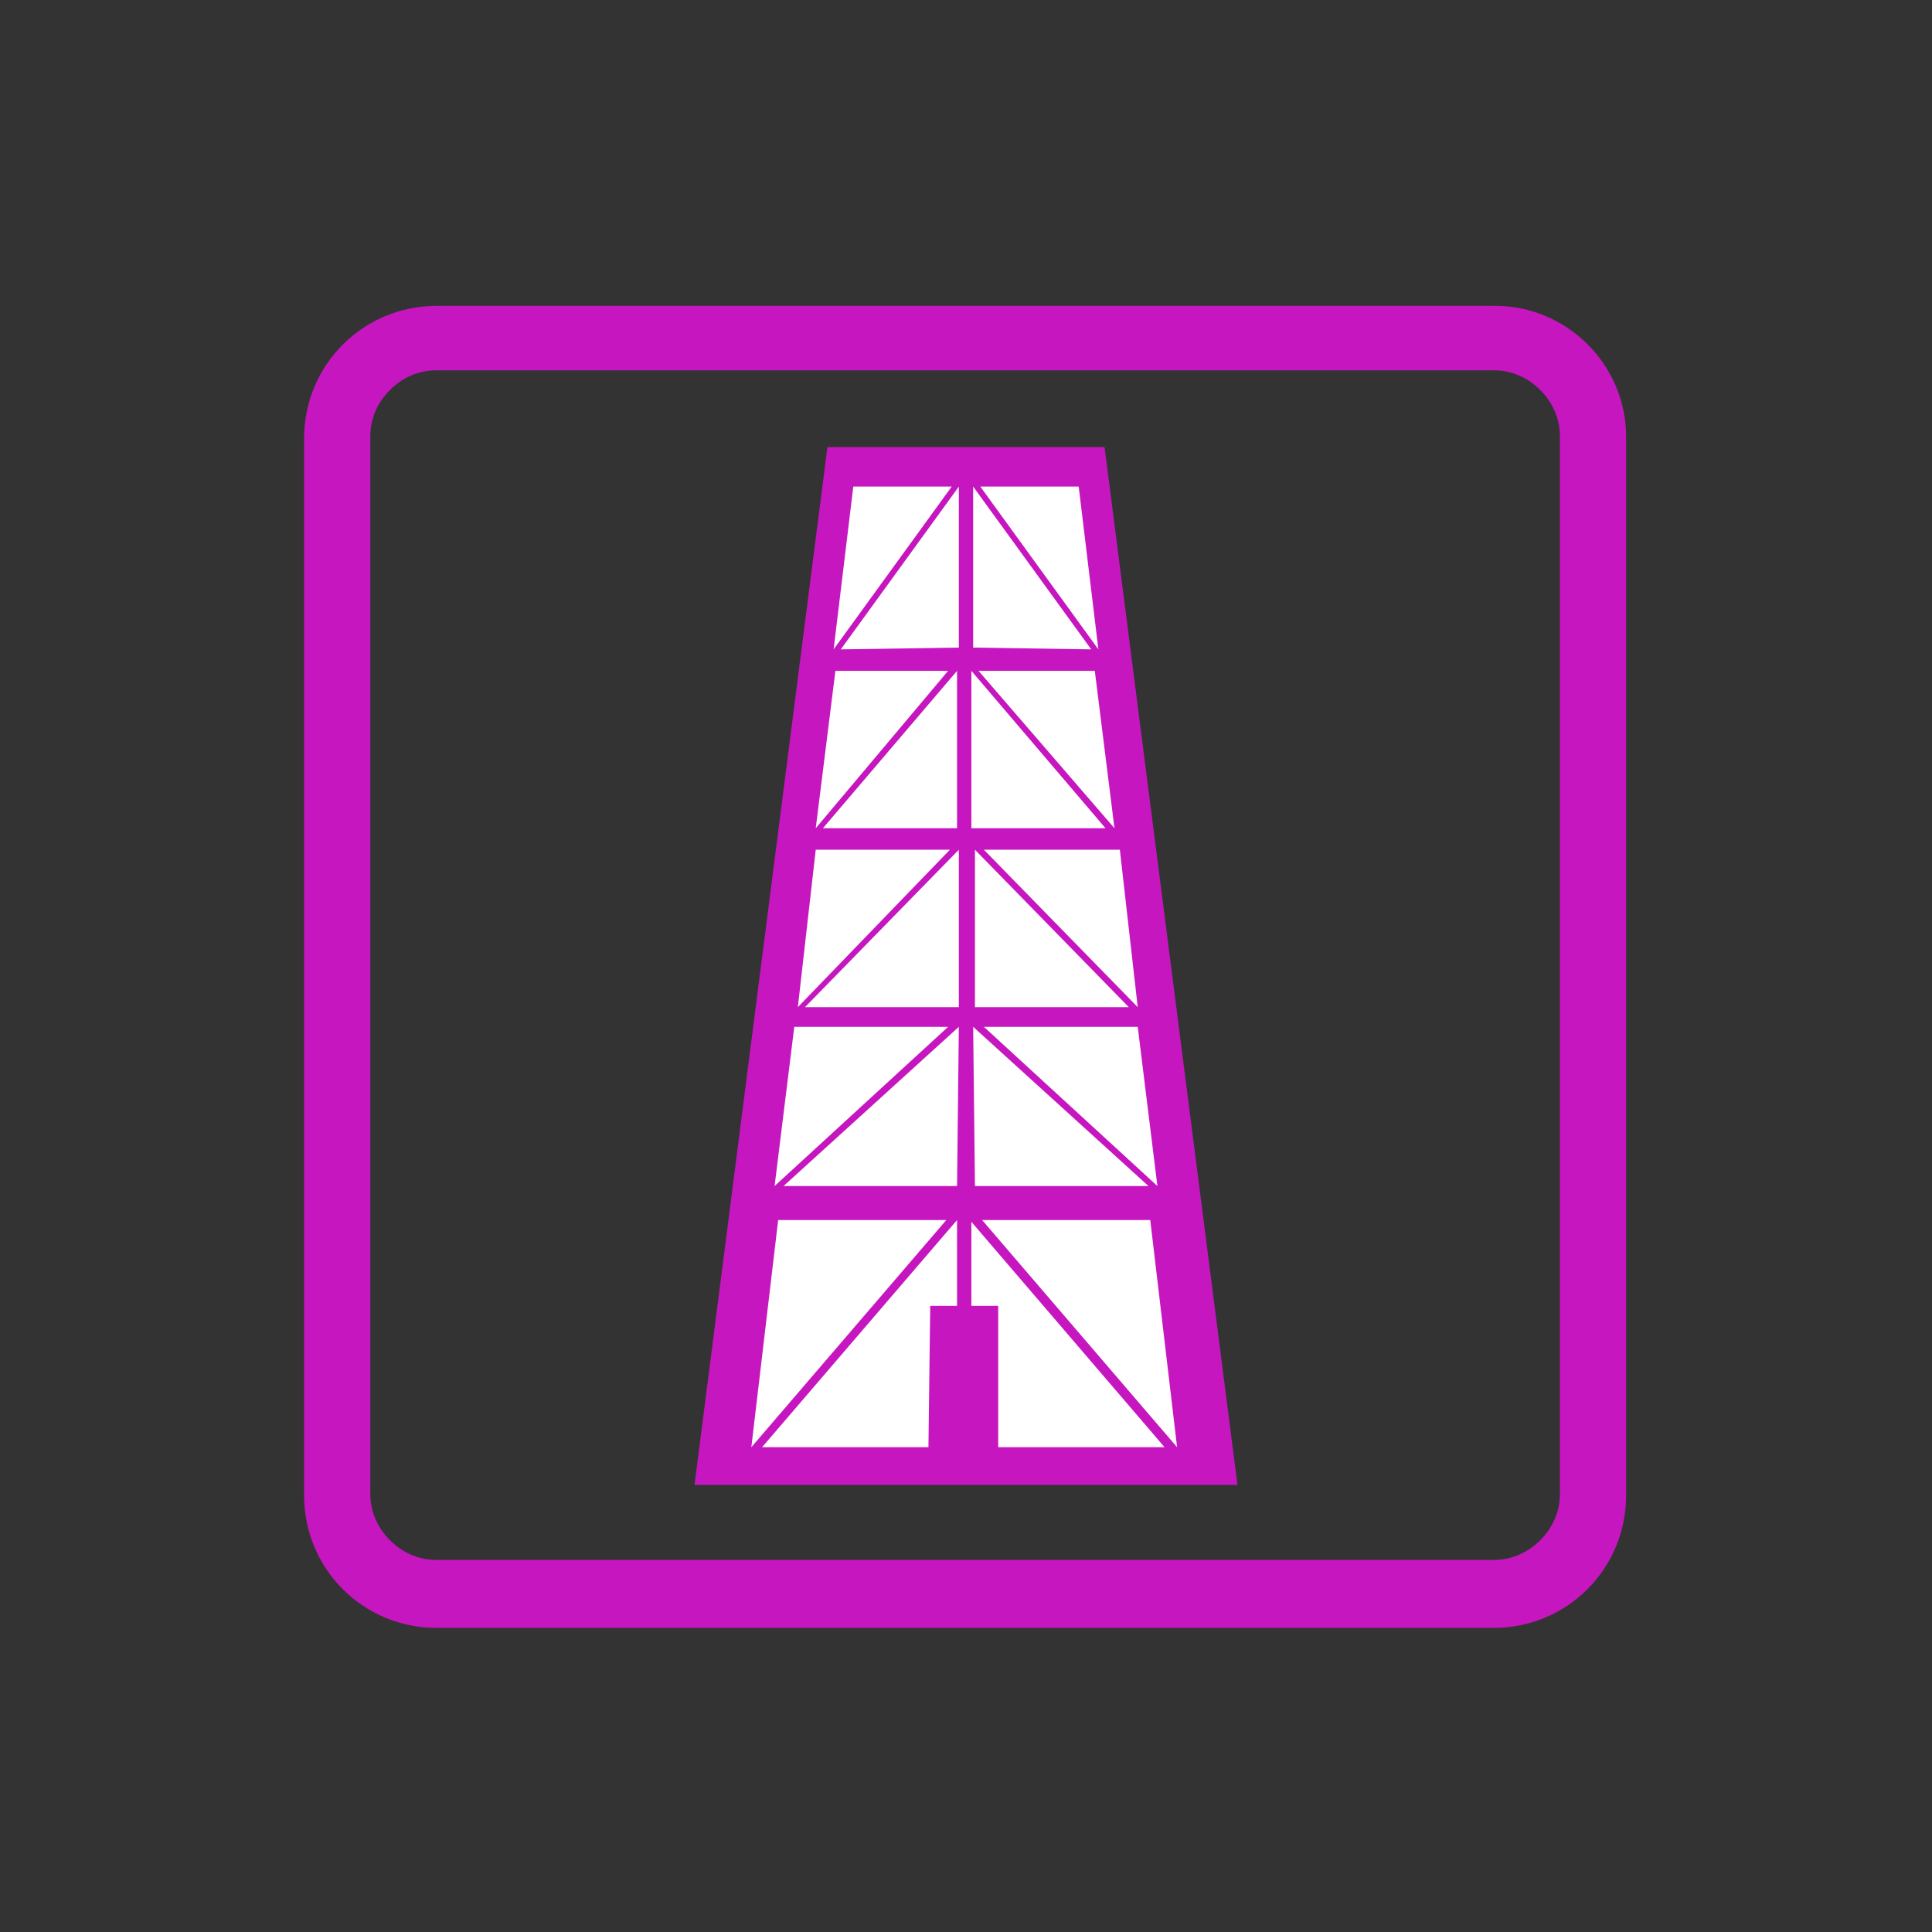 <?xml version="1.0" encoding="utf-8"?>
<!-- Generator: Adobe Illustrator 28.2.0, SVG Export Plug-In . SVG Version: 6.00 Build 0)  -->
<svg version="1.1" id="Layer_1" xmlns="http://www.w3.org/2000/svg" xmlns:xlink="http://www.w3.org/1999/xlink" x="0px" y="0px"
	 viewBox="0 0 108 108" style="enable-background:new 0 0 108 108;" xml:space="preserve">
<rect x="0" y="0" width="108" height="108" fill="#333333" stroke="none"/>
<style type="text/css">
	.st0{fill:#C616BF;}
	.st1{fill-rule:evenodd;clip-rule:evenodd;fill:#C616BF;}
	.st2{fill:none;stroke:#C616BF;stroke-width:1.014;stroke-miterlimit:2.613;}
	.st3{fill-rule:evenodd;clip-rule:evenodd;fill:#FFFFFF;}
</style>
<g>
	<g>
		<path class="st0" d="M83.6,17.1H24.4c-4.1,0-7.4,3.3-7.4,7.4v59.1c0,4.1,3.3,7.4,7.4,7.4h59.1c4.1,0,7.4-3.3,7.4-7.4V24.4
			C90.9,20.4,87.6,17.1,83.6,17.1L83.6,17.1z M24.4,87.2c-1,0-1.9-0.4-2.6-1.1s-1.1-1.6-1.1-2.6V24.4c0-1,0.4-1.9,1.1-2.6
			s1.6-1.1,2.6-1.1h59.1c1,0,1.9,0.4,2.6,1.1s1.1,1.6,1.1,2.6v59.1c0,1-0.4,1.9-1.1,2.6s-1.6,1.1-2.6,1.1H24.4L24.4,87.2z"/>
	</g>
</g>
<g>
	<polygon class="st1" points="46.7,25.5 61.3,25.5 68.6,82.5 39.4,82.5 	"/>
	<polygon class="st2" points="46.7,25.5 61.3,25.5 68.6,82.5 39.4,82.5 	"/>
	<path class="st3" d="M61.4,36.3l-1.1-9.1h-5.5L61.4,36.3z M61,36.3l-6.6-9.1v9L61,36.3z M46.6,36.3l1.1-9.1h5.5L46.6,36.3z
		 M47,36.3l6.6-9.1v9L47,36.3z"/>
	<path class="st3" d="M62.3,46.3l-1.1-8.8h-6.5L62.3,46.3z M54.3,46.3v-8.8l7.5,8.8H54.3z M45.6,46.3l1.1-8.8H53L45.6,46.3z
		 M53.5,46.3v-8.8L46,46.3H53.5z"/>
	<path class="st3" d="M63.6,56.3l-1-8.8H55L63.6,56.3z M63.1,56.3l-8.6-8.8v8.8H63.1z M44.6,56.3l1-8.8h7.5L44.6,56.3z M45,56.3
		l8.6-8.8v8.8H45z"/>
	<path class="st3" d="M64.7,66.3l-1.1-8.9H55L64.7,66.3z M64.2,66.3l-9.8-8.9l0.1,8.9H64.2z M43.3,66.3l1.1-8.9H53L43.3,66.3z
		 M43.8,66.3l9.8-8.9l-0.1,8.9H43.8z"/>
	<path class="st3" d="M55.8,73v7.9h9.3L54.3,68.3V73H55.8z M51.9,80.9h-9.3l10.9-12.7V73H52L51.9,80.9z M43.5,68.2L42,80.9
		l10.9-12.7C52.9,68.2,43.5,68.2,43.5,68.2z M64.3,68.2l1.5,12.7L54.9,68.2H64.3z"/>
</g>
</svg>
